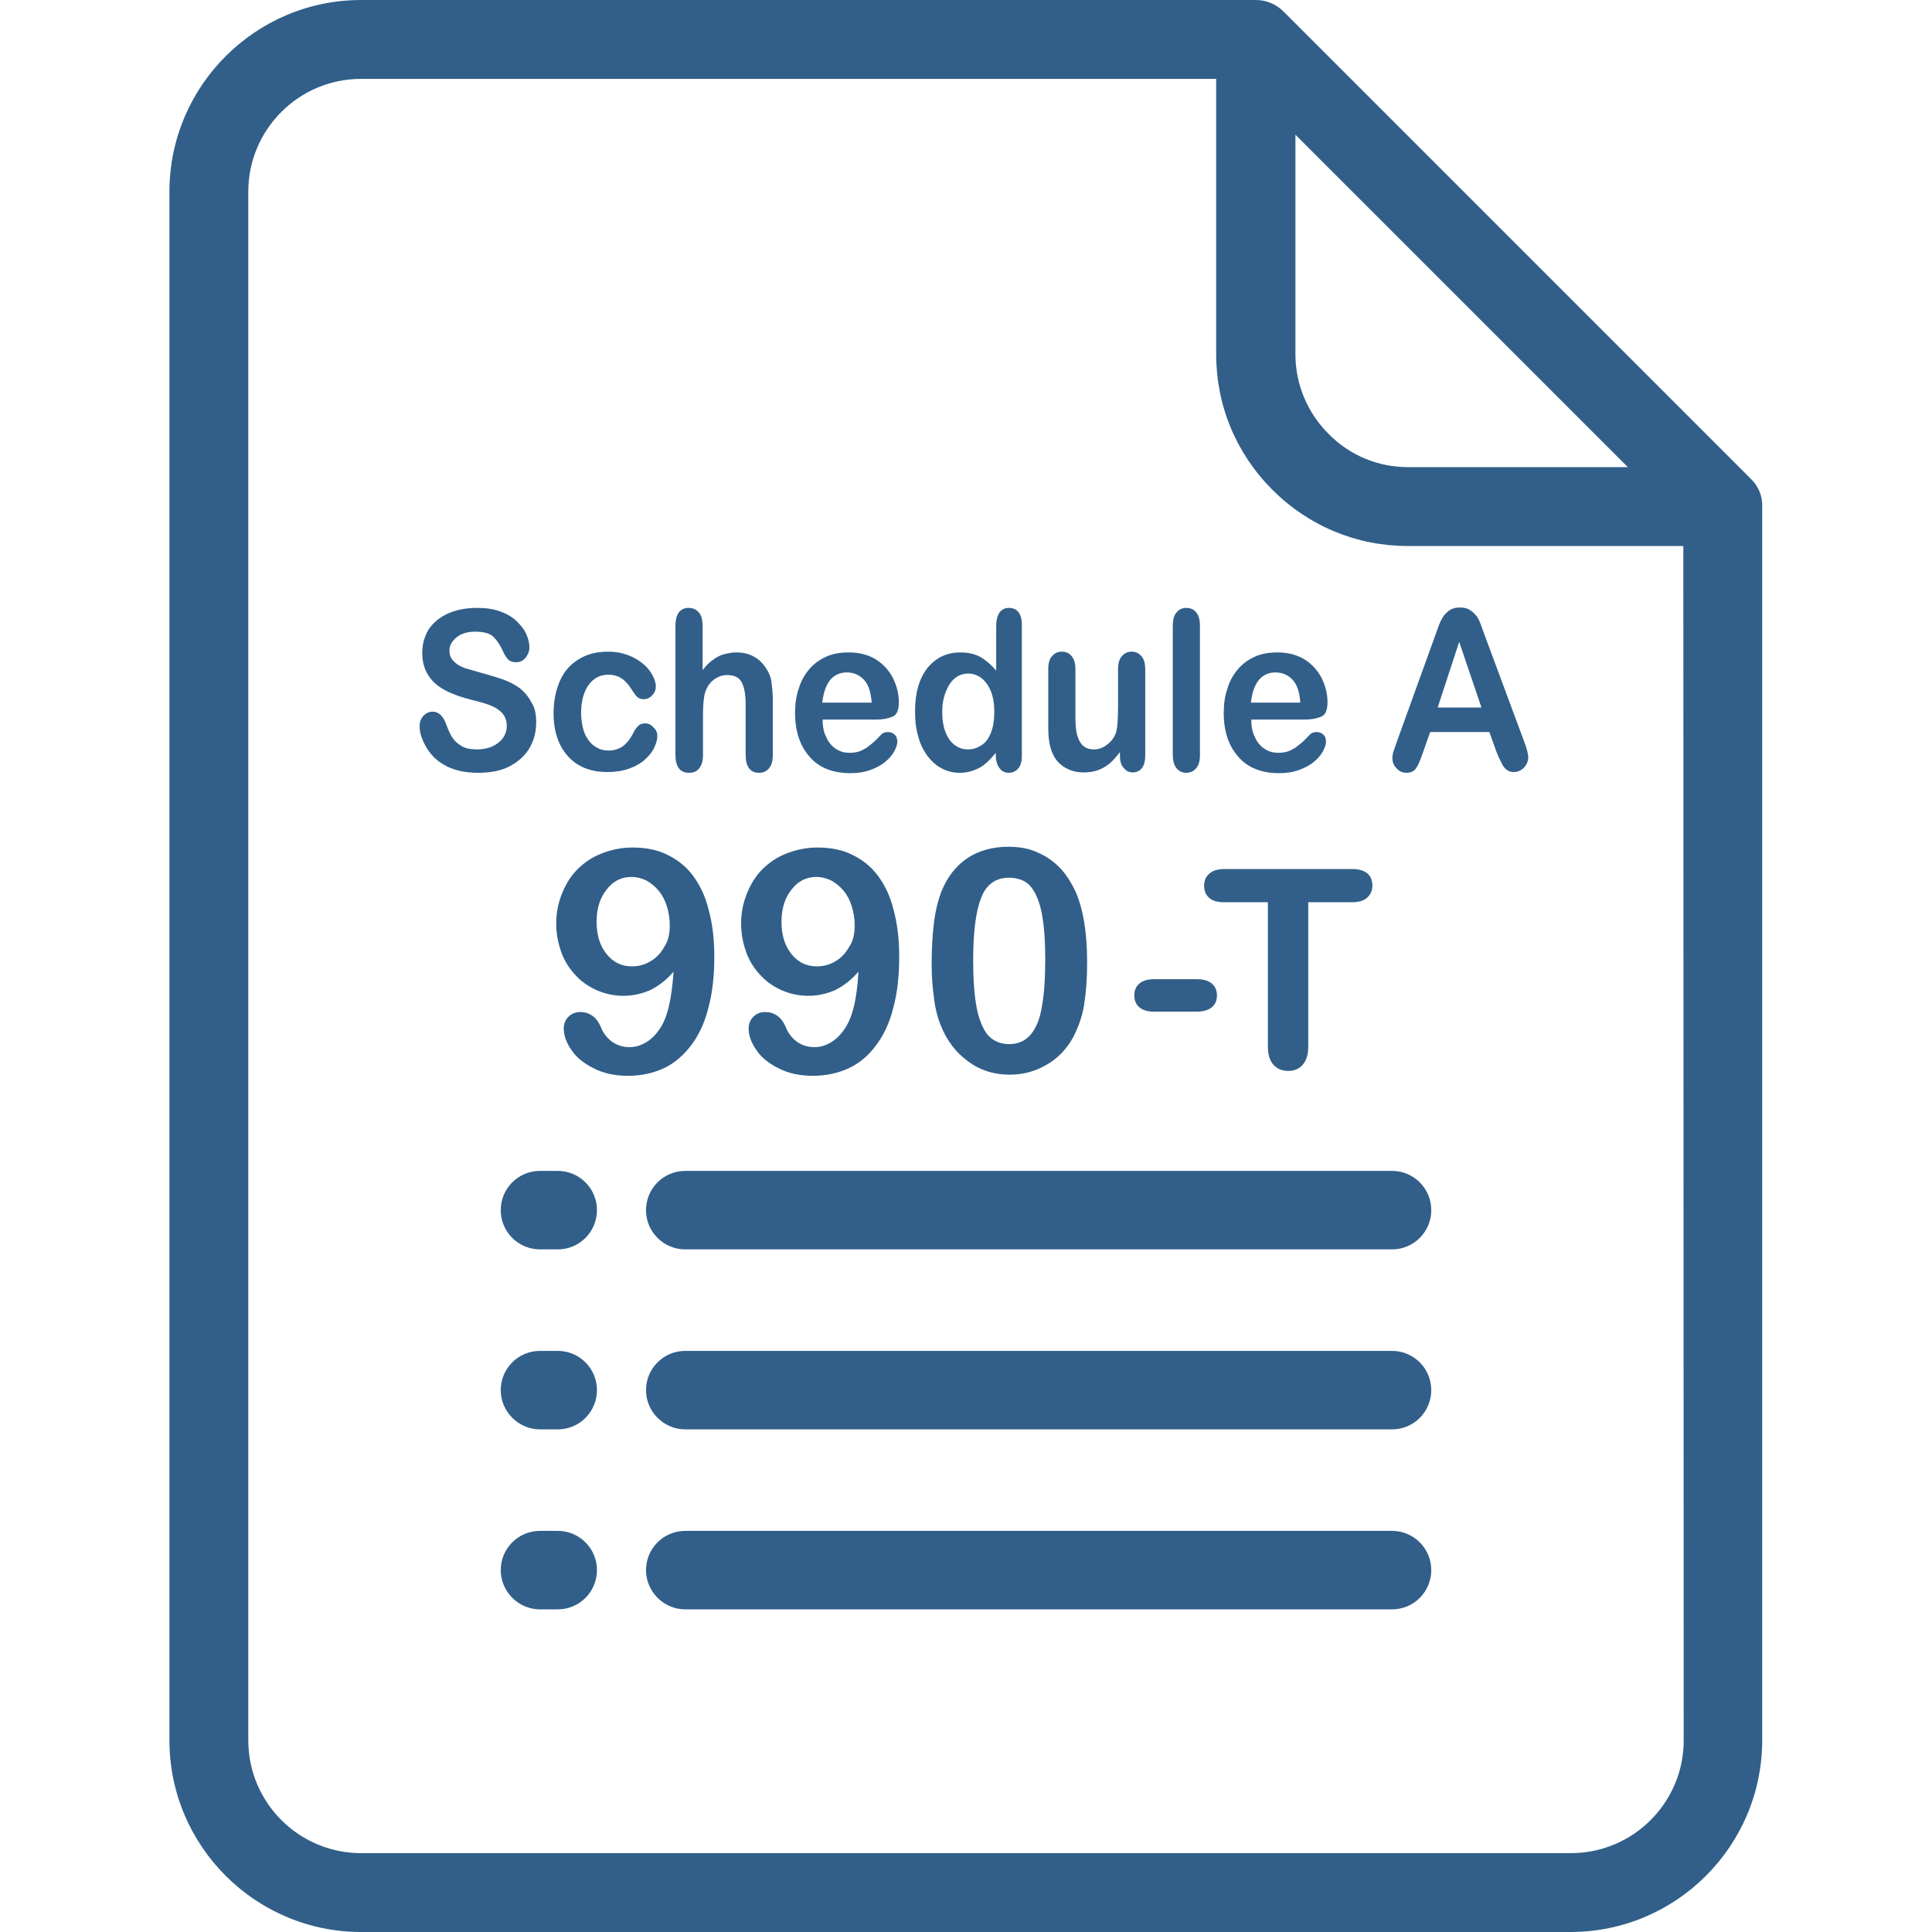 <?xml version="1.0" encoding="utf-8"?>
<!-- Generator: Adobe Illustrator 24.3.0, SVG Export Plug-In . SVG Version: 6.00 Build 0)  -->
<svg version="1.1" id="Layer_1" xmlns="http://www.w3.org/2000/svg" xmlns:xlink="http://www.w3.org/1999/xlink" x="0px" y="0px"
	 viewBox="0 0 512 512" style="enable-background:new 0 0 512 512;" xml:space="preserve">
<style type="text/css">
	.st0{fill:#315F89;}
</style>
<g>
	<g>
		<path class="st0" d="M464,126.9L340.2,3.1c-2-2-4.6-3.1-7.4-3.1H95.7c-28,0-50.8,22.8-50.8,50.8v410.4c0,28,22.8,50.8,50.8,50.8
			h320.5c28,0,50.8-22.8,50.8-50.8v-327C467.1,131.5,466,128.8,464,126.9z M343.3,35.7l88.1,88.1h-58.2c-8,0-15.5-3.1-21.1-8.8
			c-5.6-5.6-8.8-13.1-8.8-21.1V35.7z M446.2,461.2c0,16.5-13.4,29.9-29.9,29.9H95.7c-16.5,0-29.9-13.4-29.9-29.9V50.8
			c0-16.5,13.4-29.9,29.9-29.9h226.6v73c0,13.6,5.3,26.3,14.9,35.9s22.3,14.9,35.9,14.9h73L446.2,461.2L446.2,461.2z"/>
	</g>
</g>
<g>
	<g>
		<path class="st0" d="M147.8,405.7h-4.7c-5.8,0-10.4,4.7-10.4,10.4s4.7,10.4,10.4,10.4h4.7c5.8,0,10.4-4.7,10.4-10.4
			S153.6,405.7,147.8,405.7z"/>
	</g>
</g>
<g>
	<g>
		<path class="st0" d="M368.9,405.7H181.6c-5.8,0-10.4,4.7-10.4,10.4s4.7,10.4,10.4,10.4h187.3c5.8,0,10.4-4.7,10.4-10.4
			S374.7,405.7,368.9,405.7z"/>
	</g>
</g>
<g>
	<g>
		<path class="st0" d="M147.8,358h-4.7c-5.8,0-10.4,4.7-10.4,10.4s4.7,10.4,10.4,10.4h4.7c5.8,0,10.4-4.7,10.4-10.4
			S153.6,358,147.8,358z"/>
	</g>
</g>
<g>
	<g>
		<path class="st0" d="M368.9,358H181.6c-5.8,0-10.4,4.7-10.4,10.4s4.7,10.4,10.4,10.4h187.3c5.8,0,10.4-4.7,10.4-10.4
			S374.7,358,368.9,358z"/>
	</g>
</g>
<g>
	<g>
		<path class="st0" d="M147.8,310.3h-4.7c-5.8,0-10.4,4.7-10.4,10.4c0,5.8,4.7,10.4,10.4,10.4h4.7c5.8,0,10.4-4.7,10.4-10.4
			S153.6,310.3,147.8,310.3z"/>
	</g>
</g>
<g>
	<g>
		<path class="st0" d="M368.9,310.3H181.6c-5.8,0-10.4,4.7-10.4,10.4c0,5.8,4.7,10.4,10.4,10.4h187.3c5.8,0,10.4-4.7,10.4-10.4
			S374.7,310.3,368.9,310.3z"/>
	</g>
</g>
<g>
	<path class="st0" d="M178.5,257.5c-1.8,2.1-3.7,3.6-6,4.8c-2.2,1-4.6,1.6-7.3,1.6c-2.5,0-4.8-0.5-7.1-1.5c-2.2-1-4.1-2.3-5.7-4.1
		c-1.6-1.7-2.9-3.8-3.7-6.1s-1.3-4.8-1.3-7.4c0-2.8,0.5-5.4,1.5-7.9c1-2.5,2.3-4.7,4.1-6.5c1.8-1.8,4-3.3,6.4-4.2
		c2.5-1,5.3-1.6,8.2-1.6c3.5,0,6.6,0.6,9.2,1.9c2.7,1.3,5,3.1,6.8,5.5c1.8,2.4,3.3,5.4,4.2,9.1c1,3.6,1.5,7.8,1.5,12.4
		c0,5.2-0.5,9.7-1.6,13.7c-1,4-2.6,7.3-4.6,9.9s-4.4,4.7-7.2,6c-2.8,1.3-6,2-9.5,2c-3.5,0-6.6-0.7-9.1-2c-2.6-1.3-4.6-2.9-5.9-4.9
		c-1.4-2-2-3.9-2-5.7c0-1.1,0.4-2.2,1.2-3c0.9-0.9,1.9-1.3,3.2-1.3c1.2,0,2.2,0.3,3.2,1c1,0.7,1.6,1.6,2.2,2.9
		c0.6,1.6,1.6,2.9,2.9,3.9c1.4,1,2.9,1.5,4.7,1.5c1.6,0,2.9-0.4,4.3-1.2c1.4-0.8,2.5-1.9,3.5-3.3C176.9,269.9,178,264.8,178.5,257.5
		z M177.5,245.2c0-1.8-0.3-3.5-0.8-5.1c-0.5-1.6-1.2-2.9-2.1-4c-0.9-1.1-2-2-3.2-2.7c-1.2-0.6-2.6-1-4.1-1c-2.6,0-4.8,1.1-6.5,3.3
		c-1.8,2.2-2.7,5.1-2.7,8.6s0.9,6.4,2.7,8.6c1.8,2.2,4,3.2,6.7,3.2c1.6,0,3.3-0.4,4.8-1.3c1.6-0.9,2.8-2.2,3.7-3.8
		C177.1,249.4,177.5,247.5,177.5,245.2z"/>
	<path class="st0" d="M227.5,257.5c-1.8,2.1-3.7,3.6-6,4.8c-2.2,1-4.6,1.6-7.3,1.6c-2.5,0-4.8-0.5-7.1-1.5c-2.2-1-4.1-2.3-5.7-4.1
		c-1.6-1.7-2.9-3.8-3.7-6.1s-1.3-4.8-1.3-7.4c0-2.8,0.5-5.4,1.5-7.9c1-2.5,2.3-4.7,4.1-6.5c1.8-1.8,4-3.3,6.4-4.2
		c2.5-1,5.3-1.6,8.2-1.6c3.5,0,6.6,0.6,9.2,1.9c2.7,1.3,5,3.1,6.8,5.5c1.8,2.4,3.3,5.4,4.2,9.1c1,3.6,1.5,7.8,1.5,12.4
		c0,5.2-0.5,9.7-1.6,13.7c-1,4-2.6,7.3-4.6,9.9c-2,2.7-4.4,4.7-7.2,6c-2.8,1.3-6,2-9.5,2c-3.5,0-6.6-0.7-9.1-2
		c-2.6-1.3-4.6-2.9-5.9-4.9c-1.4-2-2-3.9-2-5.7c0-1.1,0.4-2.2,1.2-3c0.9-0.9,1.9-1.3,3.2-1.3c1.2,0,2.2,0.3,3.2,1
		c1,0.7,1.6,1.6,2.2,2.9c0.6,1.6,1.6,2.9,2.9,3.9c1.4,1,2.9,1.5,4.7,1.5c1.6,0,2.9-0.4,4.3-1.2c1.4-0.8,2.5-1.9,3.5-3.3
		C225.9,269.9,227.1,264.8,227.5,257.5z M226.5,245.2c0-1.8-0.3-3.5-0.8-5.1s-1.2-2.9-2.1-4s-2-2-3.2-2.7c-1.2-0.6-2.6-1-4.1-1
		c-2.6,0-4.8,1.1-6.5,3.3c-1.8,2.2-2.7,5.1-2.7,8.6s0.9,6.4,2.7,8.6c1.8,2.2,4,3.2,6.7,3.2c1.6,0,3.3-0.4,4.8-1.3
		c1.6-0.9,2.8-2.2,3.7-3.8C226.1,249.4,226.5,247.5,226.5,245.2z"/>
	<path class="st0" d="M288.1,255c0,4.4-0.3,8.2-0.8,11.3c-0.5,3.2-1.6,6-2.9,8.6c-1.8,3.2-4.1,5.6-7.1,7.3c-2.9,1.7-6.1,2.6-9.7,2.6
		c-4.1,0-7.8-1.1-11-3.5c-3.2-2.3-5.7-5.5-7.3-9.6c-0.9-2.2-1.5-4.7-1.8-7.4c-0.4-2.7-0.6-5.6-0.6-8.7c0-4.1,0.2-7.7,0.6-11
		c0.4-3.3,1.1-6,2-8.4c1.6-3.9,3.9-6.8,6.9-8.8c3-2,6.7-3,10.8-3c2.8,0,5.3,0.4,7.5,1.4c2.2,0.9,4.2,2.2,6,4
		c1.7,1.7,3.1,3.9,4.3,6.4C287,240.7,288.1,246.9,288.1,255z M277,254.2c0-4.9-0.3-8.9-0.9-12.1c-0.6-3.1-1.6-5.5-2.9-7.1
		s-3.4-2.4-5.8-2.4c-3.5,0-6.1,1.8-7.4,5.4c-1.4,3.5-2.1,9.1-2.1,16.5c0,5,0.3,9.2,0.9,12.4c0.6,3.2,1.6,5.6,2.9,7.3
		c1.4,1.6,3.3,2.5,5.7,2.5c2.5,0,4.4-0.9,5.8-2.6c1.4-1.7,2.4-4.1,2.9-7.3C276.7,263.6,277,259.4,277,254.2z"/>
</g>
<g>
	<path class="st0" d="M317.1,268.1h-11.3c-1.7,0-3-0.4-3.9-1.2c-0.9-0.8-1.3-1.8-1.3-3.1c0-1.3,0.4-2.3,1.3-3.1
		c0.9-0.8,2.2-1.2,4-1.2h11.3c1.8,0,3.1,0.4,4,1.2c0.9,0.8,1.3,1.8,1.3,3.1c0,1.3-0.4,2.3-1.3,3.1
		C320.2,267.7,318.9,268.1,317.1,268.1z"/>
	<path class="st0" d="M358.3,239.1h-11.6v38.2c0,2.2-0.5,3.8-1.5,4.9c-1,1.1-2.2,1.6-3.8,1.6c-1.6,0-2.9-0.5-3.9-1.6
		c-1-1.1-1.5-2.7-1.5-4.9v-38.2h-11.6c-1.8,0-3.2-0.4-4-1.2c-0.9-0.8-1.3-1.9-1.3-3.2c0-1.4,0.5-2.4,1.4-3.2c0.9-0.8,2.3-1.2,4-1.2
		h33.8c1.8,0,3.2,0.4,4.1,1.2c0.9,0.8,1.3,1.9,1.3,3.2s-0.5,2.4-1.4,3.2C361.4,238.7,360.1,239.1,358.3,239.1z"/>
</g>
<g>
	<path class="st0" d="M142.1,191.4c0,2.6-0.6,4.8-1.8,6.9c-1.2,2-3,3.6-5.3,4.8c-2.3,1.2-5.1,1.7-8.3,1.7c-3.8,0-7-0.8-9.5-2.4
		c-1.8-1.1-3.2-2.6-4.3-4.5c-1.1-1.9-1.7-3.7-1.7-5.5c0-1,0.3-1.9,1-2.7c0.7-0.7,1.5-1.1,2.5-1.1c0.8,0,1.5,0.3,2.1,0.9
		c0.6,0.6,1.1,1.4,1.5,2.6c0.5,1.3,1,2.5,1.6,3.4c0.6,0.9,1.4,1.6,2.4,2.2c1,0.6,2.4,0.9,4.1,0.9c2.3,0,4.2-0.6,5.7-1.8
		c1.5-1.2,2.2-2.7,2.2-4.4c0-1.4-0.4-2.5-1.2-3.4c-0.8-0.9-1.8-1.5-3-2c-1.2-0.5-2.9-1-5-1.5c-2.8-0.7-5.1-1.5-7-2.5
		s-3.4-2.2-4.5-3.9c-1.1-1.6-1.7-3.7-1.7-6.1c0-2.3,0.6-4.4,1.7-6.2c1.2-1.8,2.9-3.2,5.1-4.2c2.2-1,4.8-1.5,7.8-1.5
		c2.4,0,4.4,0.3,6.2,1c1.7,0.6,3.2,1.5,4.3,2.6c1.1,1.1,2,2.2,2.5,3.4c0.5,1.2,0.8,2.3,0.8,3.4c0,1-0.3,1.9-1,2.8
		c-0.7,0.8-1.5,1.2-2.5,1.2c-0.9,0-1.6-0.2-2.1-0.7c-0.5-0.5-1-1.3-1.5-2.4c-0.7-1.6-1.6-2.8-2.5-3.7c-1-0.9-2.6-1.3-4.8-1.3
		c-2,0-3.7,0.5-4.9,1.5c-1.2,1-1.9,2.1-1.9,3.5c0,0.8,0.2,1.6,0.6,2.2c0.4,0.6,1,1.1,1.7,1.6c0.7,0.4,1.5,0.8,2.3,1
		c0.8,0.2,2,0.6,3.8,1.1c2.2,0.6,4.2,1.2,5.9,1.8s3.3,1.5,4.5,2.4c1.2,1,2.2,2.2,2.9,3.6C141.7,187.4,142.1,189.2,142.1,191.4z"/>
	<path class="st0" d="M174.2,195c0,1-0.3,2-0.8,3.1c-0.5,1.1-1.4,2.2-2.5,3.2c-1.1,1-2.5,1.8-4.2,2.4c-1.7,0.6-3.6,0.9-5.7,0.9
		c-4.5,0-8-1.4-10.5-4.2c-2.5-2.8-3.8-6.6-3.8-11.4c0-3.2,0.6-6.1,1.7-8.6c1.1-2.5,2.8-4.4,5-5.7c2.2-1.4,4.8-2,7.8-2
		c1.9,0,3.6,0.3,5.2,0.9c1.6,0.6,2.9,1.4,4,2.3c1.1,0.9,1.9,1.9,2.5,3c0.6,1.1,0.9,2.1,0.9,3c0,0.9-0.3,1.7-1,2.4
		c-0.6,0.7-1.4,1-2.3,1c-0.6,0-1.1-0.2-1.5-0.5c-0.4-0.3-0.8-0.9-1.3-1.6c-0.9-1.5-1.8-2.6-2.8-3.3c-1-0.7-2.2-1.1-3.7-1.1
		c-2.1,0-3.9,0.9-5.2,2.7c-1.3,1.8-2,4.3-2,7.4c0,1.5,0.2,2.8,0.5,4.1c0.3,1.2,0.8,2.3,1.5,3.2c0.6,0.9,1.4,1.5,2.3,2
		c0.9,0.5,1.9,0.7,3,0.7c1.4,0,2.7-0.4,3.7-1.1c1-0.7,1.9-1.8,2.7-3.3c0.4-0.9,0.9-1.6,1.4-2.1s1.1-0.7,1.9-0.7
		c0.9,0,1.6,0.4,2.2,1.1C173.9,193.4,174.2,194.2,174.2,195z"/>
	<path class="st0" d="M186.2,165.9v11.7c0.9-1.2,1.8-2.1,2.7-2.7c0.9-0.7,1.8-1.2,2.9-1.5c1.1-0.3,2.2-0.5,3.4-0.5
		c1.8,0,3.5,0.4,4.9,1.3c1.4,0.8,2.5,2.1,3.4,3.7c0.5,0.9,0.9,2,1,3.2s0.3,2.5,0.3,4V200c0,1.6-0.3,2.8-1,3.6
		c-0.7,0.8-1.5,1.2-2.6,1.2c-2.4,0-3.6-1.6-3.6-4.8v-13.3c0-2.5-0.3-4.4-1-5.8c-0.7-1.4-2-2-3.9-2c-1.3,0-2.4,0.4-3.5,1.2
		s-1.8,1.9-2.3,3.3c-0.4,1.2-0.6,3.3-0.6,6.2V200c0,1.6-0.3,2.7-1,3.6c-0.6,0.8-1.5,1.2-2.7,1.2c-2.4,0-3.6-1.6-3.6-4.8v-34.1
		c0-1.6,0.3-2.8,0.9-3.6c0.6-0.8,1.5-1.2,2.6-1.2c1.1,0,2,0.4,2.7,1.2C185.9,163.1,186.2,164.3,186.2,165.9z"/>
	<path class="st0" d="M232.1,190.7h-14.1c0,1.8,0.3,3.4,1,4.7c0.6,1.4,1.5,2.4,2.6,3.1c1.1,0.7,2.2,1,3.5,1c0.9,0,1.7-0.1,2.4-0.3
		c0.7-0.2,1.4-0.6,2.1-1c0.7-0.5,1.3-1,1.9-1.5c0.6-0.5,1.3-1.3,2.2-2.2c0.4-0.3,0.9-0.5,1.6-0.5c0.7,0,1.3,0.2,1.8,0.7
		c0.5,0.4,0.7,1.1,0.7,1.9c0,0.7-0.3,1.5-0.8,2.5c-0.5,0.9-1.3,1.9-2.3,2.7c-1,0.9-2.3,1.6-3.9,2.2c-1.6,0.6-3.4,0.9-5.4,0.9
		c-4.6,0-8.3-1.4-10.8-4.3c-2.6-2.9-3.9-6.8-3.9-11.7c0-2.3,0.3-4.5,1-6.5c0.6-2,1.6-3.7,2.8-5.1c1.2-1.4,2.7-2.5,4.5-3.3
		c1.8-0.8,3.8-1.1,5.9-1.1c2.8,0,5.2,0.6,7.3,1.9c2,1.3,3.5,3,4.5,5c1,2.1,1.5,4.1,1.5,6.3c0,2-0.5,3.3-1.6,3.8
		C235.4,190.4,234,190.7,232.1,190.7z M217.9,186.2H231c-0.2-2.7-0.8-4.7-2-6c-1.2-1.3-2.7-2-4.6-2c-1.8,0-3.3,0.7-4.4,2
		C218.9,181.6,218.2,183.6,217.9,186.2z"/>
	<path class="st0" d="M263.9,200.3v-0.8c-1,1.2-1.9,2.2-2.9,3c-0.9,0.8-2,1.3-3.1,1.7c-1.1,0.4-2.3,0.6-3.6,0.6
		c-1.7,0-3.3-0.4-4.8-1.2c-1.5-0.8-2.7-1.9-3.8-3.4c-1.1-1.5-1.9-3.2-2.4-5.2c-0.6-2-0.8-4.2-0.8-6.5c0-4.9,1.1-8.7,3.3-11.5
		c2.2-2.7,5.1-4.1,8.7-4.1c2.1,0,3.8,0.4,5.3,1.2c1.4,0.8,2.8,2,4.2,3.6V166c0-1.6,0.3-2.8,0.9-3.7c0.6-0.8,1.4-1.2,2.5-1.2
		c1.1,0,1.9,0.4,2.5,1.1c0.6,0.8,0.9,1.9,0.9,3.4v34.7c0,1.5-0.3,2.6-1,3.4c-0.6,0.7-1.5,1.1-2.5,1.1c-1,0-1.8-0.4-2.4-1.2
		C264.3,202.8,263.9,201.7,263.9,200.3z M249.7,188.7c0,2.1,0.3,3.9,0.9,5.4c0.6,1.5,1.4,2.6,2.5,3.4c1.1,0.8,2.2,1.1,3.5,1.1
		c1.3,0,2.4-0.4,3.5-1.1c1.1-0.7,1.9-1.8,2.5-3.3c0.6-1.5,0.9-3.3,0.9-5.6c0-2.1-0.3-3.9-0.9-5.4c-0.6-1.5-1.5-2.7-2.5-3.5
		c-1.1-0.8-2.2-1.2-3.5-1.2c-1.3,0-2.5,0.4-3.5,1.2c-1,0.8-1.8,2-2.4,3.5C250,184.9,249.7,186.7,249.7,188.7z"/>
	<path class="st0" d="M296.8,200.3v-1c-0.9,1.2-1.8,2.2-2.7,3c-1,0.8-2,1.4-3.1,1.8c-1.1,0.4-2.4,0.6-3.9,0.6
		c-1.7,0-3.3-0.4-4.7-1.2c-1.4-0.8-2.5-1.9-3.2-3.3c-0.9-1.7-1.4-4.1-1.4-7.2v-15.6c0-1.6,0.3-2.8,1-3.5c0.7-0.8,1.5-1.2,2.6-1.2
		c1.1,0,2,0.4,2.6,1.2c0.7,0.8,1,2,1,3.5v12.6c0,1.8,0.1,3.4,0.4,4.6s0.8,2.2,1.5,2.9c0.7,0.7,1.7,1.1,3,1.1c1.2,0,2.4-0.4,3.4-1.2
		c1.1-0.8,1.9-1.8,2.4-3.1c0.4-1.1,0.6-3.6,0.6-7.3v-9.6c0-1.6,0.3-2.7,1-3.5c0.7-0.8,1.5-1.2,2.6-1.2c1.1,0,1.9,0.4,2.6,1.2
		c0.7,0.8,1,2,1,3.5v22.8c0,1.5-0.3,2.6-0.9,3.4c-0.6,0.7-1.4,1.1-2.4,1.1c-1,0-1.8-0.4-2.4-1.2
		C297.1,202.8,296.8,201.7,296.8,200.3z"/>
	<path class="st0" d="M310.8,200v-34.1c0-1.6,0.3-2.8,1-3.6c0.6-0.8,1.5-1.2,2.6-1.2s2,0.4,2.6,1.2c0.7,0.8,1,2,1,3.6V200
		c0,1.6-0.3,2.8-1,3.6c-0.7,0.8-1.6,1.2-2.6,1.2c-1.1,0-1.9-0.4-2.6-1.2C311.1,202.7,310.8,201.5,310.8,200z"/>
	<path class="st0" d="M345.7,190.7h-14.1c0,1.8,0.3,3.4,1,4.7c0.6,1.4,1.5,2.4,2.6,3.1c1.1,0.7,2.2,1,3.5,1c0.9,0,1.7-0.1,2.4-0.3
		c0.7-0.2,1.4-0.6,2.1-1c0.7-0.5,1.3-1,1.9-1.5c0.6-0.5,1.3-1.3,2.2-2.2c0.4-0.3,0.9-0.5,1.6-0.5c0.7,0,1.3,0.2,1.8,0.7
		c0.5,0.4,0.7,1.1,0.7,1.9c0,0.7-0.3,1.5-0.8,2.5c-0.5,0.9-1.3,1.9-2.3,2.7c-1,0.9-2.3,1.6-3.9,2.2c-1.6,0.6-3.4,0.9-5.4,0.9
		c-4.6,0-8.3-1.4-10.8-4.3c-2.6-2.9-3.9-6.8-3.9-11.7c0-2.3,0.3-4.5,1-6.5c0.6-2,1.6-3.7,2.8-5.1c1.2-1.4,2.7-2.5,4.5-3.3
		c1.8-0.8,3.8-1.1,5.9-1.1c2.8,0,5.2,0.6,7.3,1.9c2,1.3,3.5,3,4.5,5c1,2.1,1.5,4.1,1.5,6.3c0,2-0.5,3.3-1.6,3.8
		C349,190.4,347.5,190.7,345.7,190.7z M331.5,186.2h13.1c-0.2-2.7-0.8-4.7-2-6c-1.2-1.3-2.7-2-4.6-2c-1.8,0-3.3,0.7-4.4,2
		C332.5,181.6,331.8,183.6,331.5,186.2z"/>
	<path class="st0" d="M396.6,199.3l-1.9-5.3H379l-1.9,5.4c-0.7,2.1-1.3,3.5-1.9,4.3c-0.5,0.7-1.4,1.1-2.5,1.1c-1,0-1.9-0.4-2.6-1.2
		c-0.8-0.8-1.1-1.7-1.1-2.7c0-0.6,0.1-1.2,0.3-1.8c0.2-0.6,0.5-1.5,0.9-2.6l9.9-27.4c0.3-0.8,0.6-1.7,1-2.8c0.4-1.1,0.8-2,1.3-2.8
		c0.5-0.7,1-1.3,1.8-1.8c0.7-0.5,1.6-0.7,2.7-0.7c1.1,0,2,0.2,2.7,0.7c0.7,0.5,1.3,1,1.8,1.7c0.5,0.7,0.8,1.5,1.1,2.3
		c0.3,0.8,0.7,1.9,1.2,3.3l10.1,27.2c0.8,2.1,1.2,3.6,1.2,4.5c0,1-0.4,1.9-1.1,2.7c-0.8,0.8-1.7,1.2-2.7,1.2c-0.6,0-1.1-0.1-1.6-0.4
		c-0.4-0.2-0.8-0.6-1.1-1s-0.6-1-1-1.9C397.1,200.7,396.9,199.9,396.6,199.3z M381,187.5h11.6l-5.9-17.4L381,187.5z"/>
</g>
</svg>

